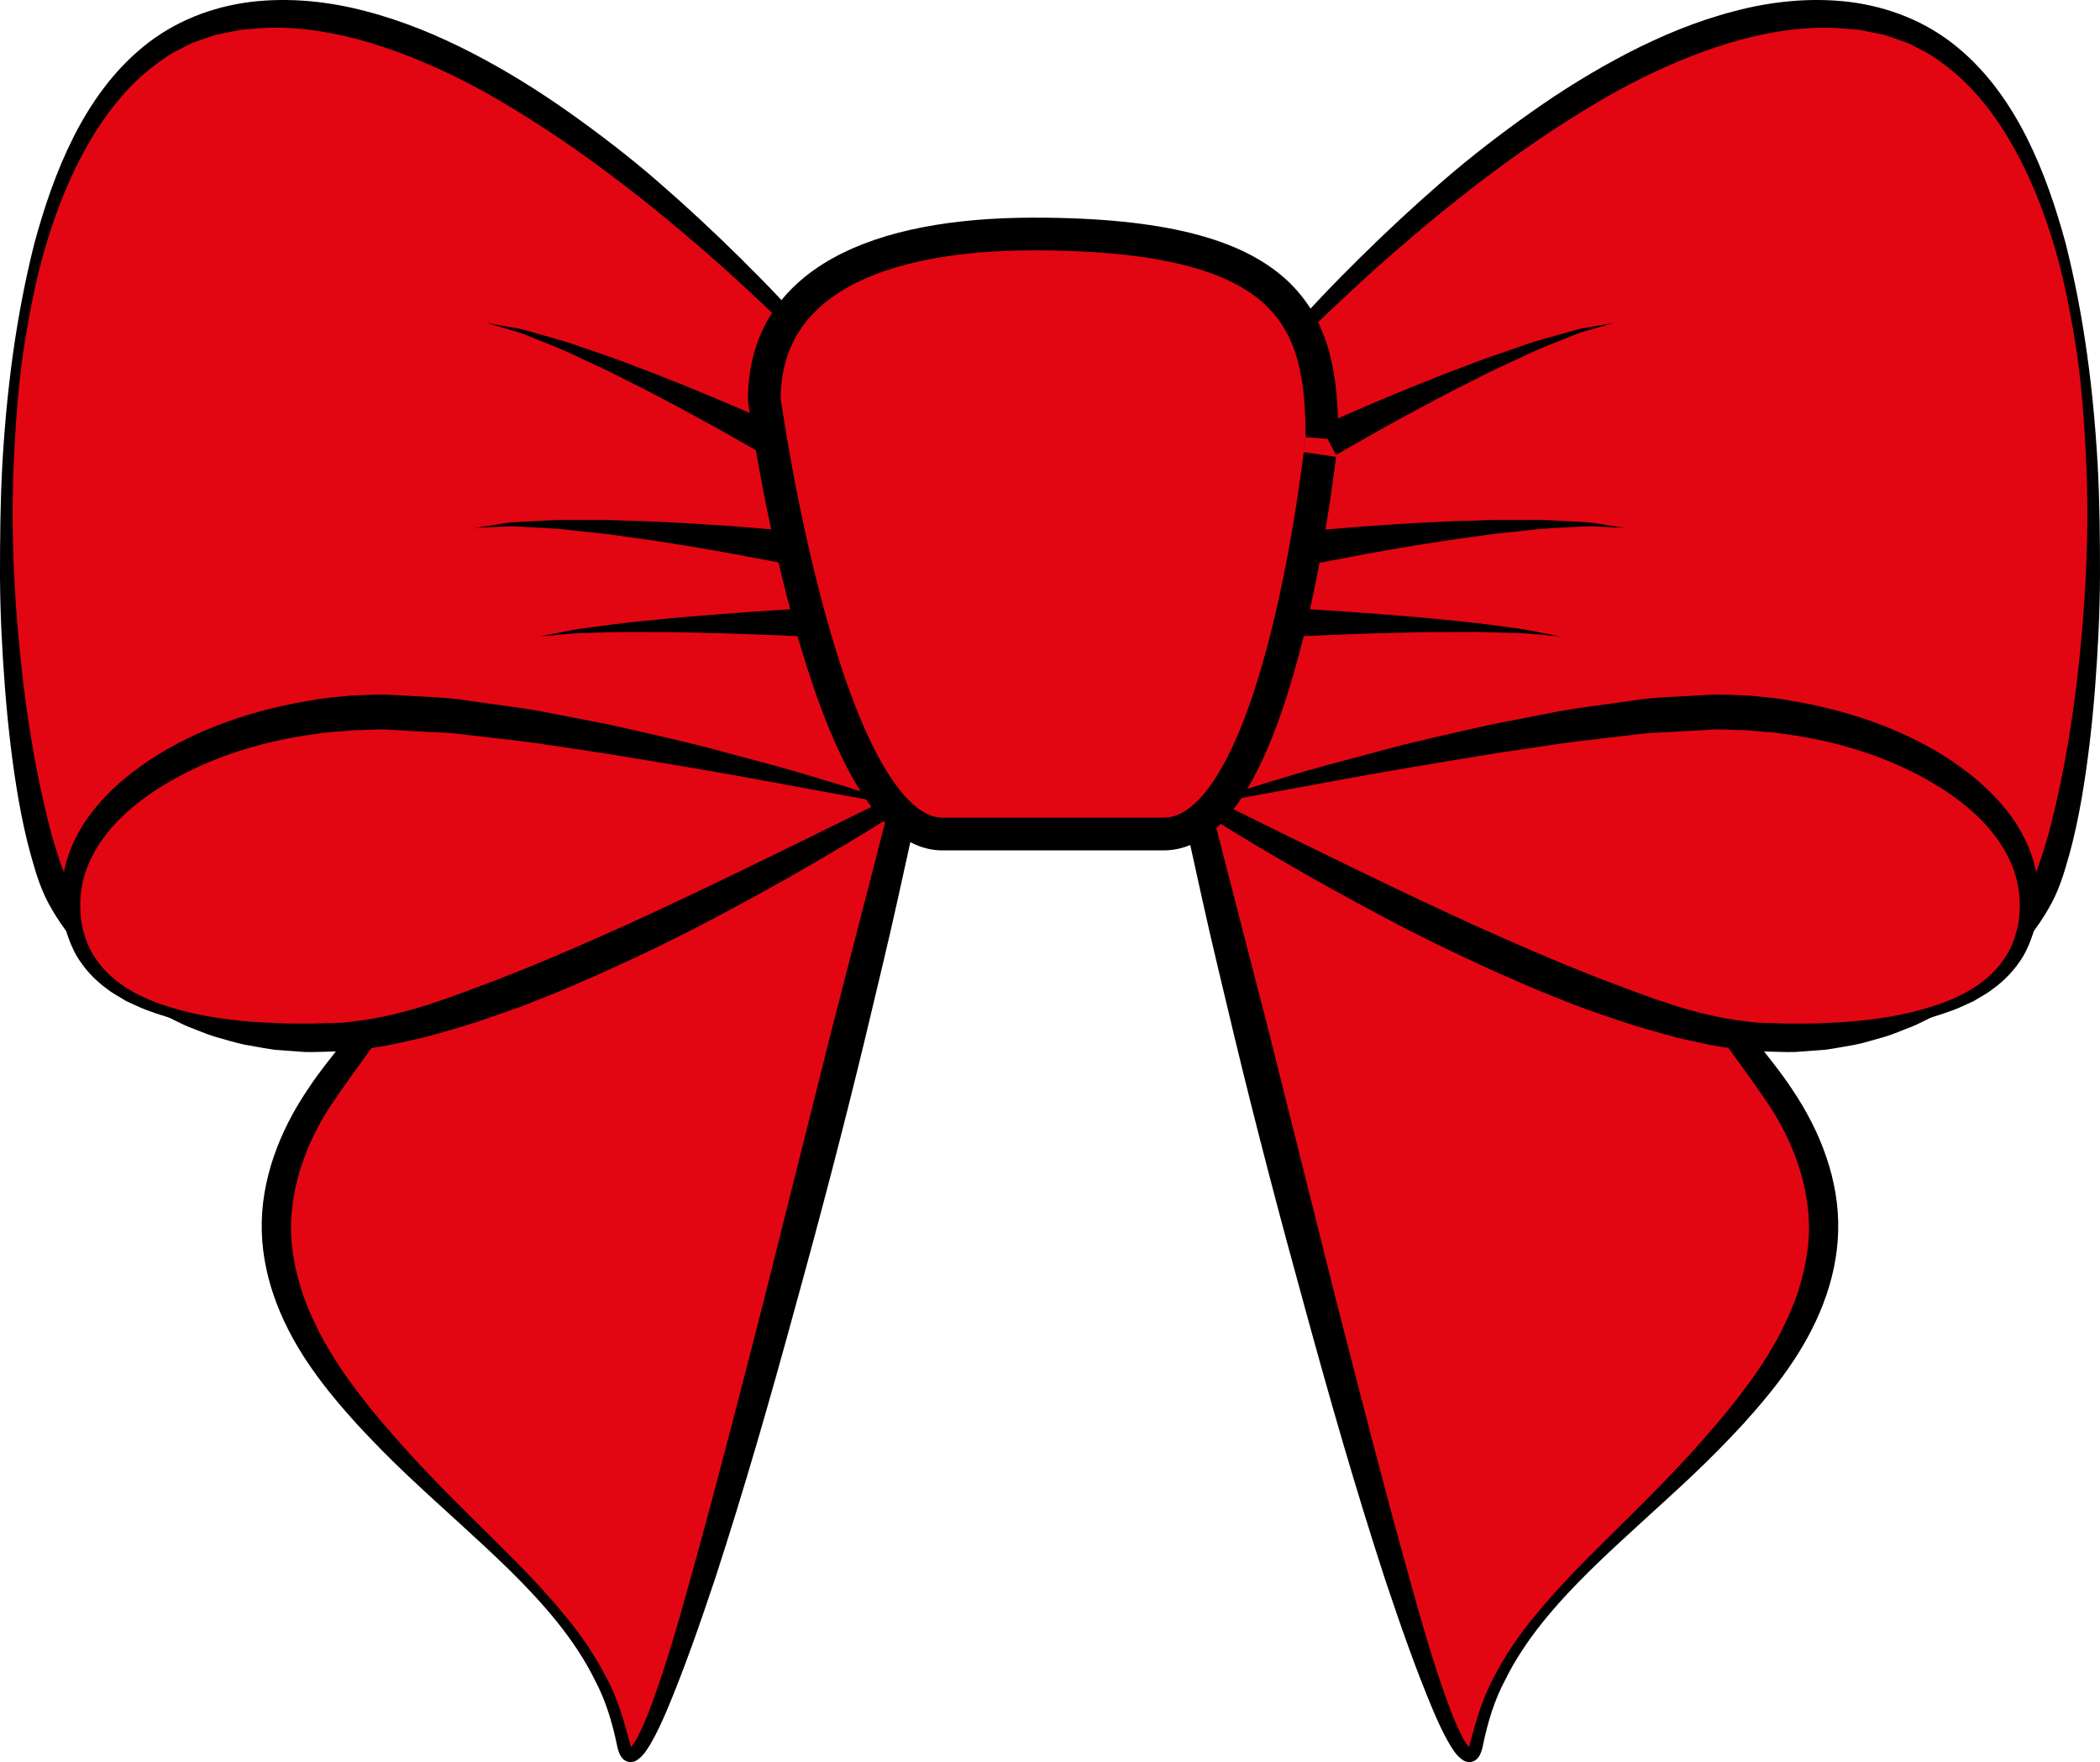 <?xml version="1.0" encoding="utf-8"?>
<!-- Generator: Adobe Illustrator 16.0.0, SVG Export Plug-In . SVG Version: 6.00 Build 0)  -->
<!DOCTYPE svg PUBLIC "-//W3C//DTD SVG 1.1//EN" "http://www.w3.org/Graphics/SVG/1.1/DTD/svg11.dtd">
<svg version="1.1" id="Layer_1" xmlns="http://www.w3.org/2000/svg" xmlns:xlink="http://www.w3.org/1999/xlink" x="0px" y="0px"
	 width="128.364px" height="107.728px" viewBox="0 0 128.364 107.728" enable-background="new 0 0 128.364 107.728"
	 xml:space="preserve">
<g>
	<path fill="#E20613" d="M34.694,46.323c0,0-9.354,13.255-13.606,18.596c-4.254,5.341-6.804,11.75,0,20.295
		c6.803,8.545,15.309,12.818,17.009,21.363c1.7,8.545,17.86-60.253,17.86-60.253H34.694z"/>
	<path d="M34.747,46.426c-1.516,2.42-3.097,4.794-4.655,7.184l-4.949,7.065c-1.634,2.348-3.427,4.691-4.955,6.956
		c-1.504,2.317-2.424,4.935-2.4,7.591c0.023,1.329,0.312,2.646,0.73,3.93c0.236,0.637,0.481,1.27,0.799,1.882
		c0.271,0.63,0.642,1.218,0.992,1.816c0.73,1.189,1.564,2.291,2.473,3.42c0.895,1.088,1.827,2.152,2.805,3.196
		c1.943,2.09,4.029,4.062,6.054,6.111c1.007,1.032,1.992,2.088,2.906,3.215c0.931,1.11,1.758,2.32,2.437,3.616
		c0.725,1.274,1.132,2.718,1.51,4.111c0.043,0.191,0.087,0.3,0.138,0.388c0.022,0.043,0.04,0.027-0.032-0.007
		c-0.076-0.031-0.138,0.014-0.102-0.013c0.124-0.089,0.34-0.421,0.484-0.704c0.314-0.602,0.578-1.26,0.827-1.92
		c0.985-2.658,1.751-5.422,2.517-8.176c1.531-5.513,2.953-11.064,4.373-16.615l4.18-16.68l4.294-16.656l0.786,0.992
		c-3.544-0.046-7.088-0.184-10.631-0.281c-1.772-0.046-3.544-0.113-5.316-0.19C38.256,46.589,36.502,46.521,34.747,46.426z
		 M34.694,46.223c1.772-0.096,3.544-0.165,5.315-0.237c1.772-0.077,3.544-0.144,5.316-0.19c3.543-0.097,7.087-0.235,10.631-0.281
		l1.008-0.013l-0.222,1.005l-1.853,8.411c-0.617,2.804-1.304,5.59-1.964,8.384c-1.344,5.581-2.802,11.135-4.333,16.671
		c-1.512,5.541-3.096,11.064-4.879,16.536c-0.915,2.73-1.852,5.451-2.98,8.128c-0.29,0.668-0.59,1.332-0.971,1.986
		c-0.216,0.327-0.356,0.65-0.82,0.983c-0.108,0.077-0.363,0.172-0.608,0.085c-0.245-0.09-0.35-0.256-0.413-0.367
		c-0.124-0.226-0.175-0.468-0.206-0.627c-0.291-1.389-0.685-2.727-1.349-3.975c-1.246-2.528-3.159-4.692-5.181-6.693
		c-2.04-2-4.213-3.876-6.31-5.861c-1.044-0.991-2.066-2.026-3.058-3.1c-0.95-1.054-1.92-2.19-2.761-3.401
		c-1.689-2.406-2.979-5.296-3.055-8.41c-0.082-3.112,1.104-6.101,2.744-8.556c0.823-1.27,1.771-2.362,2.623-3.508l2.621-3.396
		l5.305-6.756c1.766-2.264,3.507-4.545,5.316-6.778l0.031-0.039L34.694,46.223z"/>
</g>
<g>
	<path fill="#E20613" d="M54.167,26.033c0,0-24.129-29.661-41.222-24.633C-4.148,6.427-0.115,49.159,3.906,55.191
		c0,0,5.017,9.048,17.082,8.043c12.064-1.005,33.179-14.038,33.179-14.038V26.033z"/>
	<path d="M54.065,26.072c-3.059-3.333-6.304-6.482-9.634-9.514c-3.363-3.011-6.879-5.852-10.602-8.347
		c-1.869-1.231-3.77-2.414-5.76-3.404c-1.99-0.984-4.045-1.823-6.155-2.395c-2.11-0.553-4.284-0.862-6.42-0.655l-0.802,0.067
		l-0.785,0.161l-0.735,0.146l-0.804,0.28c-0.262,0.098-0.551,0.177-0.789,0.291l-0.679,0.36c-0.466,0.207-0.898,0.529-1.334,0.845
		C7.835,5.183,6.449,6.945,5.355,8.87c-1.1,1.93-1.929,4.03-2.566,6.186c-0.637,2.16-1.05,4.383-1.389,6.614
		c-0.316,2.237-0.463,4.495-0.565,6.751c-0.192,4.517,0.075,9.047,0.611,13.522c0.279,2.237,0.635,4.464,1.119,6.65
		c0.251,1.089,0.495,2.182,0.828,3.231c0.318,1.039,0.696,2.121,1.211,2.9l0.036,0.059c0.542,0.866,1.29,1.762,2.07,2.532
		c0.801,0.77,1.645,1.498,2.572,2.107c0.45,0.324,0.948,0.572,1.418,0.863c0.5,0.237,0.992,0.49,1.502,0.704
		c0.522,0.18,1.029,0.405,1.562,0.551c0.538,0.128,1.064,0.304,1.609,0.398c0.549,0.08,1.093,0.184,1.643,0.249l1.663,0.094
		c0.556,0.004,1.114-0.042,1.671-0.059l0.417-0.018l0.104-0.004l0.026-0.001c-0.094,0.01-0.011,0-0.024,0.002l0.055-0.008
		l0.217-0.032l0.868-0.126c1.19-0.132,2.234-0.432,3.324-0.664c1.089-0.293,2.198-0.613,3.285-0.97
		c1.085-0.387,2.18-0.733,3.249-1.175c1.08-0.406,2.156-0.827,3.22-1.289c1.071-0.437,2.128-0.918,3.185-1.396
		c1.062-0.464,2.098-0.995,3.152-1.481c4.188-2.008,8.321-4.189,12.329-6.525l-0.368,0.661c0.063-3.861,0.186-7.721,0.275-11.582
		c0.04-1.93,0.117-3.86,0.182-5.791L54.065,26.072z M54.266,25.999l0.221,5.825c0.064,1.931,0.142,3.861,0.182,5.791
		c0.09,3.86,0.212,7.721,0.275,11.582l0.007,0.426l-0.376,0.235c-4,2.5-8.078,4.815-12.262,6.983
		c-1.056,0.521-2.101,1.063-3.174,1.554c-1.066,0.501-2.133,1.005-3.221,1.467c-1.076,0.485-2.172,0.932-3.274,1.364
		c-1.094,0.45-2.231,0.809-3.351,1.205c-1.135,0.37-2.275,0.698-3.444,1.009c-1.194,0.264-2.415,0.573-3.558,0.673l-0.869,0.111
		l-0.218,0.028l-0.055,0.007l-0.078,0.008l-0.028,0.001l-0.115,0.003l-0.459,0.013c-0.612,0.01-1.224,0.047-1.836,0.032
		l-1.837-0.136c-0.608-0.082-1.214-0.206-1.82-0.308c-0.604-0.117-1.19-0.318-1.786-0.475c-0.591-0.174-1.155-0.432-1.732-0.646
		c-0.564-0.248-1.109-0.539-1.66-0.814c-0.52-0.33-1.066-0.62-1.561-0.986c-1.015-0.697-1.942-1.51-2.801-2.387
		c-0.852-0.904-1.599-1.827-2.264-2.966l0.036,0.058c-0.697-1.15-1.007-2.261-1.328-3.391c-0.313-1.126-0.547-2.254-0.749-3.388
		c-0.393-2.267-0.649-4.541-0.828-6.818C0.129,39.782,0.009,37.503,0,35.223c0-2.28,0.017-4.559,0.143-6.833
		c0.26-4.548,0.838-9.086,1.961-13.523c0.6-2.208,1.337-4.394,2.378-6.466C5.523,6.339,6.896,4.373,8.754,2.86
		c1.887-1.556,4.179-2.44,6.562-2.743c2.381-0.285,4.785-0.033,7.053,0.571c2.277,0.59,4.439,1.494,6.498,2.555
		c2.057,1.066,4.019,2.284,5.895,3.61c1.874,1.329,3.696,2.724,5.424,4.224c1.729,1.498,3.401,3.054,5.024,4.657
		c1.625,1.6,3.199,3.249,4.696,4.965c1.504,1.711,2.978,3.445,4.338,5.271L54.266,25.999z"/>
</g>
<g>
	<path fill="#E20613" d="M54.167,48.995c0,0-23.183,14.038-33.179,14.038S4.32,61.323,4.32,54.99c0-6.333,9.104-11.467,19.1-11.467
		S54.167,48.995,54.167,48.995z"/>
	<path d="M54.219,49.081c0,0-1.429,1.041-4.033,2.701c-1.301,0.831-2.896,1.817-4.77,2.877c-1.859,1.084-4.011,2.212-6.378,3.413
		c-2.396,1.139-4.997,2.383-7.882,3.41c-1.451,0.492-2.94,1.003-4.531,1.337c-0.393,0.093-0.788,0.187-1.186,0.281
		c-0.407,0.063-0.816,0.127-1.229,0.192c-0.412,0.058-0.818,0.14-1.239,0.177c-0.425,0.017-0.852,0.033-1.28,0.049
		c-1.702,0.042-3.346-0.137-5.066-0.265c-1.701-0.163-3.426-0.35-5.138-0.749c-0.856-0.192-1.706-0.442-2.542-0.759
		c-0.419-0.154-0.82-0.363-1.233-0.544c-0.383-0.244-0.796-0.443-1.154-0.732c-0.75-0.534-1.401-1.233-1.888-2.05
		c-0.453-0.828-0.767-1.752-0.848-2.688L3.75,55.028c0.004-0.326,0.021-0.469,0.03-0.712c0.02-0.224,0.003-0.428,0.053-0.669
		l0.163-0.731c0.234-0.973,0.656-1.81,1.16-2.617c1.049-1.576,2.466-2.813,3.969-3.822c3.041-2,6.475-3.09,9.834-3.648
		c0.839-0.167,1.687-0.216,2.521-0.307c0.853-0.009,1.637-0.105,2.523-0.036c1.592,0.11,3.119,0.106,4.657,0.357
		c1.525,0.226,3.03,0.392,4.443,0.652c1.405,0.273,2.763,0.537,4.065,0.79c2.587,0.581,4.958,1.103,7.031,1.679
		c2.078,0.551,3.89,1.025,5.365,1.481c2.959,0.875,4.627,1.454,4.627,1.454l0.188,0.064L54.219,49.081z M53.853,49.039
		c-0.606-0.111-2.159-0.396-4.473-0.818c-1.515-0.272-3.347-0.633-5.456-0.993c-2.106-0.376-4.487-0.762-7.078-1.188
		c-1.297-0.194-2.648-0.396-4.046-0.604c-1.395-0.189-2.815-0.334-4.285-0.513c-0.726-0.106-1.488-0.145-2.267-0.17
		c-0.773-0.044-1.558-0.089-2.35-0.134c-0.697-0.066-1.519,0.022-2.283,0.025c-0.774,0.095-1.568,0.092-2.352,0.234
		c-3.143,0.418-6.369,1.376-9.192,3.084c-2.788,1.662-5.331,4.291-5.158,7.674c0.014,0.823,0.231,1.612,0.566,2.347
		c0.368,0.718,0.886,1.37,1.533,1.895c1.293,1.067,2.965,1.634,4.611,2.031c1.663,0.385,3.366,0.567,5.049,0.629
		c0.842,0.047,1.678,0.043,2.507,0.039c0.834-0.045,1.685-0.002,2.46-0.135c3.165-0.352,6.122-1.557,8.9-2.603
		c2.782-1.083,5.38-2.228,7.771-3.303c4.771-2.182,8.699-4.138,11.465-5.486C51.885,50.01,53.3,49.311,53.853,49.039z"/>
</g>
<g>
	<path fill="#E20613" d="M47.165,26.924c0,0-12.573-6.525-17.484-7.192"/>
	<path d="M46.708,27.813c0,0-1.025-0.583-2.563-1.458c-1.549-0.858-3.62-2.001-5.735-3.05c-0.529-0.261-1.05-0.547-1.579-0.785
		c-0.526-0.245-1.045-0.487-1.547-0.721c-0.996-0.493-1.965-0.836-2.785-1.178c-0.41-0.17-0.788-0.322-1.137-0.406
		c-0.346-0.1-0.646-0.187-0.896-0.258c-0.499-0.144-0.785-0.226-0.785-0.226s0.292,0.051,0.802,0.142
		c0.257,0.045,0.568,0.101,0.926,0.164c0.364,0.048,0.757,0.16,1.185,0.287c0.854,0.255,1.876,0.5,2.922,0.887
		c0.528,0.181,1.075,0.369,1.63,0.56c0.559,0.184,1.106,0.413,1.666,0.619c2.236,0.829,4.431,1.753,6.078,2.451
		c1.64,0.716,2.733,1.193,2.733,1.193L46.708,27.813z"/>
</g>
<g>
	<path fill="#E20613" d="M47.858,33.42c0,0-14.009-2.102-18.871-1.142"/>
	<path d="M47.714,34.41c0,0-1.159-0.22-2.897-0.549c-1.742-0.311-4.072-0.721-6.414-1.028c-0.585-0.076-1.17-0.177-1.747-0.23
		c-0.578-0.062-1.146-0.123-1.697-0.181c-1.103-0.144-2.13-0.154-3.017-0.213c-0.444-0.028-0.851-0.05-1.207-0.016
		c-0.359,0.018-0.673,0.033-0.931,0.046c-0.52,0.026-0.816,0.041-0.816,0.041s0.292-0.046,0.805-0.125
		c0.257-0.041,0.57-0.089,0.929-0.145c0.36-0.072,0.768-0.093,1.214-0.112c0.89-0.035,1.938-0.134,3.052-0.107
		c0.559,0,1.136,0.001,1.723,0.001c0.589-0.007,1.181,0.032,1.777,0.046c2.384,0.06,4.76,0.224,6.543,0.351
		c1.784,0.146,2.974,0.244,2.974,0.244L47.714,34.41z"/>
</g>
<g>
	<path fill="#E20613" d="M51.858,38.052c0,0-14.009-0.102-18.871,0.858"/>
	<path d="M51.854,39.052c0,0-4.707-0.278-9.432-0.375c-1.182-0.037-2.359-0.033-3.467-0.037c-1.109-0.019-2.137,0.038-3.023,0.055
		c-0.889,0.003-1.615,0.11-2.133,0.144c-0.517,0.045-0.812,0.071-0.812,0.071s0.29-0.057,0.798-0.156
		c0.509-0.087,1.234-0.273,2.117-0.37c0.881-0.111,1.912-0.277,3.018-0.375c1.105-0.113,2.288-0.242,3.47-0.331
		c4.726-0.403,9.474-0.625,9.474-0.625L51.854,39.052z"/>
</g>
<g>
	<path fill="#E20613" d="M93.67,46.323c0,0,9.354,13.255,13.606,18.596c4.254,5.341,6.804,11.75,0,20.295
		c-6.803,8.545-15.309,12.818-17.009,21.363c-1.7,8.545-17.86-60.253-17.86-60.253H93.67z"/>
	<path d="M93.751,46.265c1.81,2.233,3.552,4.514,5.316,6.778l5.306,6.756l2.619,3.396c0.853,1.146,1.801,2.238,2.624,3.508
		c1.64,2.456,2.827,5.444,2.744,8.556c-0.076,3.114-1.364,6.004-3.055,8.41c-0.841,1.211-1.811,2.347-2.761,3.401
		c-0.991,1.074-2.014,2.108-3.058,3.1c-2.097,1.984-4.27,3.86-6.31,5.861c-2.021,2.001-3.936,4.165-5.18,6.693
		c-0.665,1.248-1.059,2.586-1.35,3.975c-0.031,0.159-0.082,0.401-0.206,0.627c-0.063,0.111-0.169,0.277-0.413,0.367
		c-0.246,0.087-0.5-0.009-0.608-0.085c-0.464-0.333-0.604-0.656-0.82-0.983c-0.382-0.654-0.681-1.318-0.971-1.986
		c-1.129-2.677-2.065-5.398-2.979-8.128c-1.784-5.472-3.367-10.996-4.881-16.536c-1.53-5.536-2.988-11.09-4.332-16.671
		c-0.66-2.794-1.347-5.581-1.963-8.384l-1.854-8.411l-0.222-1.005l1.008,0.013c3.544,0.046,7.088,0.184,10.632,0.281
		c1.771,0.046,3.543,0.113,5.315,0.19c1.771,0.072,3.544,0.141,5.315,0.237l0.05,0.003L93.751,46.265z M93.617,46.426
		c-1.754,0.095-3.509,0.164-5.263,0.234c-1.772,0.077-3.544,0.144-5.315,0.19c-3.544,0.097-7.088,0.235-10.632,0.281l0.786-0.992
		l4.294,16.656l4.179,16.68c1.421,5.551,2.843,11.102,4.374,16.615c0.765,2.753,1.531,5.518,2.517,8.176
		c0.249,0.66,0.513,1.318,0.826,1.92c0.145,0.283,0.361,0.615,0.485,0.704c0.036,0.027-0.025-0.019-0.102,0.013
		c-0.072,0.034-0.054,0.05-0.032,0.007c0.051-0.087,0.094-0.197,0.138-0.388c0.378-1.393,0.786-2.837,1.51-4.111
		c0.679-1.296,1.506-2.506,2.437-3.616c0.914-1.127,1.9-2.183,2.906-3.215c2.025-2.048,4.11-4.021,6.054-6.111
		c0.978-1.044,1.91-2.108,2.806-3.196c0.907-1.13,1.741-2.231,2.472-3.42c0.351-0.599,0.72-1.187,0.993-1.816
		c0.316-0.612,0.562-1.246,0.797-1.882c0.42-1.284,0.709-2.601,0.731-3.93c0.023-2.657-0.896-5.274-2.401-7.591
		c-1.527-2.264-3.32-4.607-4.954-6.956l-4.949-7.065C96.714,51.22,95.133,48.846,93.617,46.426z"/>
</g>
<g>
	<path fill="#E20613" d="M74.197,26.033c0,0,24.129-29.661,41.222-24.633c17.094,5.027,13.061,47.759,9.039,53.791
		c0,0-5.017,9.048-17.082,8.043c-12.064-1.005-33.179-14.038-33.179-14.038V26.033z"/>
	<path d="M74.12,25.97c1.36-1.826,2.835-3.56,4.337-5.271c1.498-1.716,3.072-3.365,4.697-4.965c1.623-1.603,3.296-3.159,5.025-4.657
		c1.727-1.5,3.549-2.895,5.423-4.224c1.876-1.326,3.839-2.543,5.895-3.61c2.059-1.061,4.221-1.965,6.497-2.555
		c2.268-0.604,4.674-0.856,7.053-0.571c2.385,0.303,4.677,1.187,6.563,2.743c1.858,1.513,3.229,3.479,4.272,5.541
		c1.041,2.072,1.778,4.258,2.379,6.466c1.123,4.438,1.701,8.976,1.96,13.523c0.126,2.275,0.143,4.554,0.143,6.833
		c-0.009,2.28-0.129,4.559-0.302,6.836c-0.18,2.277-0.436,4.551-0.829,6.818c-0.202,1.133-0.436,2.262-0.749,3.388
		c-0.322,1.13-0.631,2.241-1.328,3.391l0.036-0.058c-0.665,1.139-1.412,2.062-2.264,2.966c-0.858,0.877-1.786,1.69-2.801,2.387
		c-0.495,0.366-1.041,0.656-1.562,0.986c-0.55,0.276-1.096,0.566-1.659,0.814c-0.577,0.213-1.142,0.471-1.732,0.646
		c-0.595,0.157-1.183,0.358-1.786,0.475c-0.606,0.103-1.211,0.226-1.82,0.308l-1.838,0.136c-0.611,0.016-1.223-0.022-1.835-0.032
		l-0.459-0.013l-0.114-0.003l-0.029-0.001l-0.078-0.008l-0.055-0.007l-0.217-0.028l-0.87-0.111c-1.143-0.1-2.363-0.409-3.558-0.673
		c-1.168-0.311-2.311-0.639-3.444-1.009c-1.119-0.396-2.257-0.754-3.351-1.205c-1.104-0.432-2.198-0.879-3.275-1.364
		c-1.088-0.462-2.153-0.966-3.22-1.467c-1.073-0.491-2.118-1.033-3.174-1.554c-4.184-2.168-8.263-4.483-12.263-6.983l-0.375-0.235
		l0.007-0.426c0.063-3.861,0.186-7.721,0.275-11.582c0.04-1.93,0.116-3.86,0.182-5.791l0.221-5.825L74.12,25.97z M74.299,26.072
		l0.218,5.752c0.065,1.931,0.142,3.861,0.182,5.791c0.09,3.86,0.212,7.721,0.275,11.582l-0.368-0.661
		c4.008,2.336,8.143,4.518,12.33,6.525c1.054,0.486,2.089,1.017,3.152,1.481c1.057,0.479,2.111,0.959,3.184,1.396
		c1.063,0.461,2.139,0.883,3.22,1.289c1.069,0.442,2.165,0.788,3.249,1.175c1.087,0.357,2.196,0.677,3.285,0.97
		c1.09,0.232,2.135,0.532,3.324,0.664l0.868,0.126l0.217,0.032l0.055,0.008c-0.014-0.001,0.069,0.008-0.024-0.002l0.026,0.001
		l0.104,0.004l0.417,0.018c0.557,0.017,1.115,0.063,1.671,0.059l1.663-0.094c0.55-0.065,1.094-0.169,1.643-0.249
		c0.546-0.095,1.071-0.27,1.609-0.398c0.533-0.146,1.04-0.372,1.563-0.551c0.509-0.214,1.001-0.467,1.501-0.704
		c0.47-0.291,0.968-0.539,1.418-0.863c0.928-0.609,1.771-1.337,2.572-2.107c0.78-0.77,1.528-1.666,2.07-2.532l0.036-0.059
		c0.516-0.779,0.893-1.862,1.211-2.9c0.333-1.049,0.578-2.142,0.828-3.231c0.484-2.187,0.84-4.414,1.119-6.65
		c0.536-4.475,0.804-9.005,0.611-13.522c-0.104-2.256-0.249-4.514-0.565-6.751c-0.339-2.231-0.751-4.455-1.389-6.614
		c-0.638-2.156-1.467-4.256-2.566-6.186c-1.094-1.925-2.479-3.688-4.212-4.963c-0.436-0.316-0.868-0.639-1.334-0.845l-0.68-0.36
		c-0.237-0.113-0.527-0.192-0.788-0.291l-0.804-0.28l-0.735-0.146l-0.785-0.161l-0.802-0.067c-2.137-0.207-4.31,0.102-6.42,0.655
		c-2.11,0.572-4.165,1.411-6.154,2.395c-1.991,0.99-3.892,2.173-5.762,3.404c-3.722,2.495-7.236,5.335-10.6,8.347
		C80.604,19.59,77.357,22.739,74.299,26.072z"/>
</g>
<g>
	<path fill="#E20613" d="M74.197,48.995c0,0,23.183,14.038,33.179,14.038s16.668-1.709,16.668-8.042
		c0-6.333-9.104-11.467-19.1-11.467S74.197,48.995,74.197,48.995z"/>
	<path d="M74.512,49.039c0.553,0.272,1.969,0.971,4.077,2.011c2.766,1.348,6.694,3.304,11.466,5.486
		c2.389,1.076,4.987,2.22,7.77,3.303c2.777,1.045,5.736,2.251,8.9,2.603c0.775,0.133,1.626,0.09,2.46,0.135
		c0.829,0.005,1.665,0.009,2.507-0.039c1.683-0.062,3.386-0.244,5.049-0.629c1.646-0.397,3.318-0.964,4.611-2.031
		c0.647-0.525,1.165-1.176,1.533-1.895c0.335-0.735,0.553-1.524,0.566-2.347c0.173-3.383-2.37-6.012-5.158-7.674
		c-2.823-1.708-6.05-2.666-9.192-3.084c-0.783-0.142-1.577-0.139-2.352-0.234c-0.765-0.003-1.586-0.092-2.283-0.025
		c-0.792,0.045-1.575,0.09-2.35,0.134c-0.778,0.026-1.542,0.064-2.267,0.17c-1.47,0.179-2.891,0.323-4.285,0.513
		c-1.398,0.208-2.749,0.41-4.045,0.604c-2.592,0.426-4.973,0.812-7.079,1.188c-2.11,0.36-3.941,0.72-5.456,0.993
		C76.672,48.643,75.118,48.927,74.512,49.039z M74.172,48.898c0,0,1.668-0.578,4.627-1.454c1.476-0.456,3.287-0.93,5.365-1.481
		c2.073-0.576,4.444-1.098,7.031-1.679c1.303-0.253,2.66-0.517,4.065-0.79c1.413-0.26,2.918-0.426,4.443-0.652
		c1.538-0.25,3.065-0.247,4.657-0.357c0.887-0.069,1.671,0.026,2.523,0.036c0.834,0.091,1.682,0.141,2.521,0.307
		c3.358,0.558,6.793,1.648,9.834,3.648c1.503,1.008,2.92,2.246,3.968,3.822c0.506,0.807,0.928,1.644,1.161,2.617l0.163,0.731
		c0.05,0.241,0.033,0.445,0.053,0.669c0.01,0.244,0.025,0.386,0.03,0.712l-0.072,0.703c-0.081,0.936-0.395,1.86-0.847,2.688
		c-0.486,0.817-1.139,1.516-1.889,2.05c-0.358,0.289-0.771,0.489-1.154,0.732c-0.413,0.181-0.814,0.39-1.233,0.544
		c-0.835,0.317-1.686,0.566-2.542,0.759c-1.712,0.398-3.438,0.586-5.138,0.749c-1.721,0.128-3.364,0.308-5.066,0.265
		c-0.429-0.017-0.855-0.033-1.28-0.049c-0.421-0.037-0.827-0.119-1.24-0.177c-0.411-0.064-0.82-0.128-1.228-0.192
		c-0.397-0.094-0.793-0.188-1.187-0.281c-1.59-0.334-3.079-0.845-4.529-1.337c-2.887-1.027-5.486-2.271-7.883-3.41
		c-2.367-1.2-4.519-2.329-6.378-3.413c-1.872-1.06-3.469-2.046-4.771-2.877c-2.604-1.66-4.031-2.701-4.032-2.701l-0.161-0.118
		L74.172,48.898z"/>
</g>
<g>
	<path fill="#E20613" d="M81.199,26.924c0,0,12.573-6.525,17.484-7.192"/>
	<path d="M80.742,26.034c0,0,1.094-0.478,2.734-1.193c1.646-0.698,3.841-1.623,6.077-2.451c0.56-0.206,1.106-0.435,1.666-0.619
		c0.555-0.191,1.102-0.378,1.63-0.56c1.045-0.387,2.068-0.632,2.922-0.887c0.428-0.126,0.82-0.238,1.185-0.287
		c0.357-0.063,0.669-0.119,0.926-0.164c0.511-0.09,0.802-0.142,0.802-0.142s-0.285,0.082-0.785,0.226
		c-0.248,0.071-0.55,0.158-0.896,0.258c-0.349,0.084-0.726,0.236-1.137,0.406c-0.819,0.342-1.789,0.686-2.786,1.178
		c-0.501,0.234-1.02,0.476-1.546,0.721c-0.529,0.238-1.05,0.523-1.579,0.785c-2.115,1.049-4.188,2.192-5.735,3.05
		c-1.538,0.875-2.563,1.458-2.563,1.458L80.742,26.034z"/>
</g>
<g>
	<path fill="#E20613" d="M80.506,33.42c0,0,14.009-2.102,18.871-1.142"/>
	<path d="M80.361,32.431c0,0,1.189-0.097,2.973-0.244c1.784-0.127,4.16-0.291,6.545-0.351c0.596-0.014,1.188-0.053,1.776-0.046
		c0.587,0,1.164-0.001,1.723-0.001c1.114-0.027,2.162,0.072,3.052,0.107c0.445,0.019,0.854,0.041,1.214,0.112
		c0.358,0.056,0.671,0.104,0.929,0.145c0.512,0.08,0.805,0.125,0.805,0.125s-0.297-0.015-0.816-0.041
		c-0.258-0.013-0.571-0.028-0.931-0.046c-0.356-0.034-0.763-0.012-1.206,0.016c-0.887,0.059-1.915,0.069-3.018,0.213
		c-0.551,0.059-1.119,0.119-1.697,0.181c-0.577,0.053-1.162,0.155-1.748,0.23c-2.341,0.307-4.671,0.718-6.414,1.028
		c-1.738,0.33-2.896,0.549-2.896,0.549L80.361,32.431z"/>
</g>
<g>
	<path fill="#E20613" d="M76.506,38.052c0,0,14.009-0.102,18.871,0.858"/>
	<path d="M76.501,37.052c0,0,4.748,0.222,9.474,0.625c1.182,0.089,2.363,0.217,3.47,0.331c1.106,0.098,2.136,0.265,3.018,0.375
		c0.882,0.097,1.608,0.283,2.117,0.37c0.508,0.1,0.798,0.156,0.798,0.156s-0.295-0.026-0.812-0.071
		c-0.518-0.034-1.244-0.141-2.133-0.144c-0.888-0.017-1.915-0.074-3.023-0.055c-1.107,0.004-2.285,0-3.467,0.037
		c-4.725,0.097-9.432,0.375-9.432,0.375L76.501,37.052z"/>
</g>
<path fill="#E20613" stroke="#000000" stroke-width="2" stroke-miterlimit="10" d="M71.125,50.99H57.604
	c-7.204,0-10.885-26.558-10.885-26.558c0-7.204,6.916-10.126,16.479-10.126c15.798,0,17.605,5.212,17.605,12.417
	C80.803,26.722,78.331,50.99,71.125,50.99z"/>
</svg>
